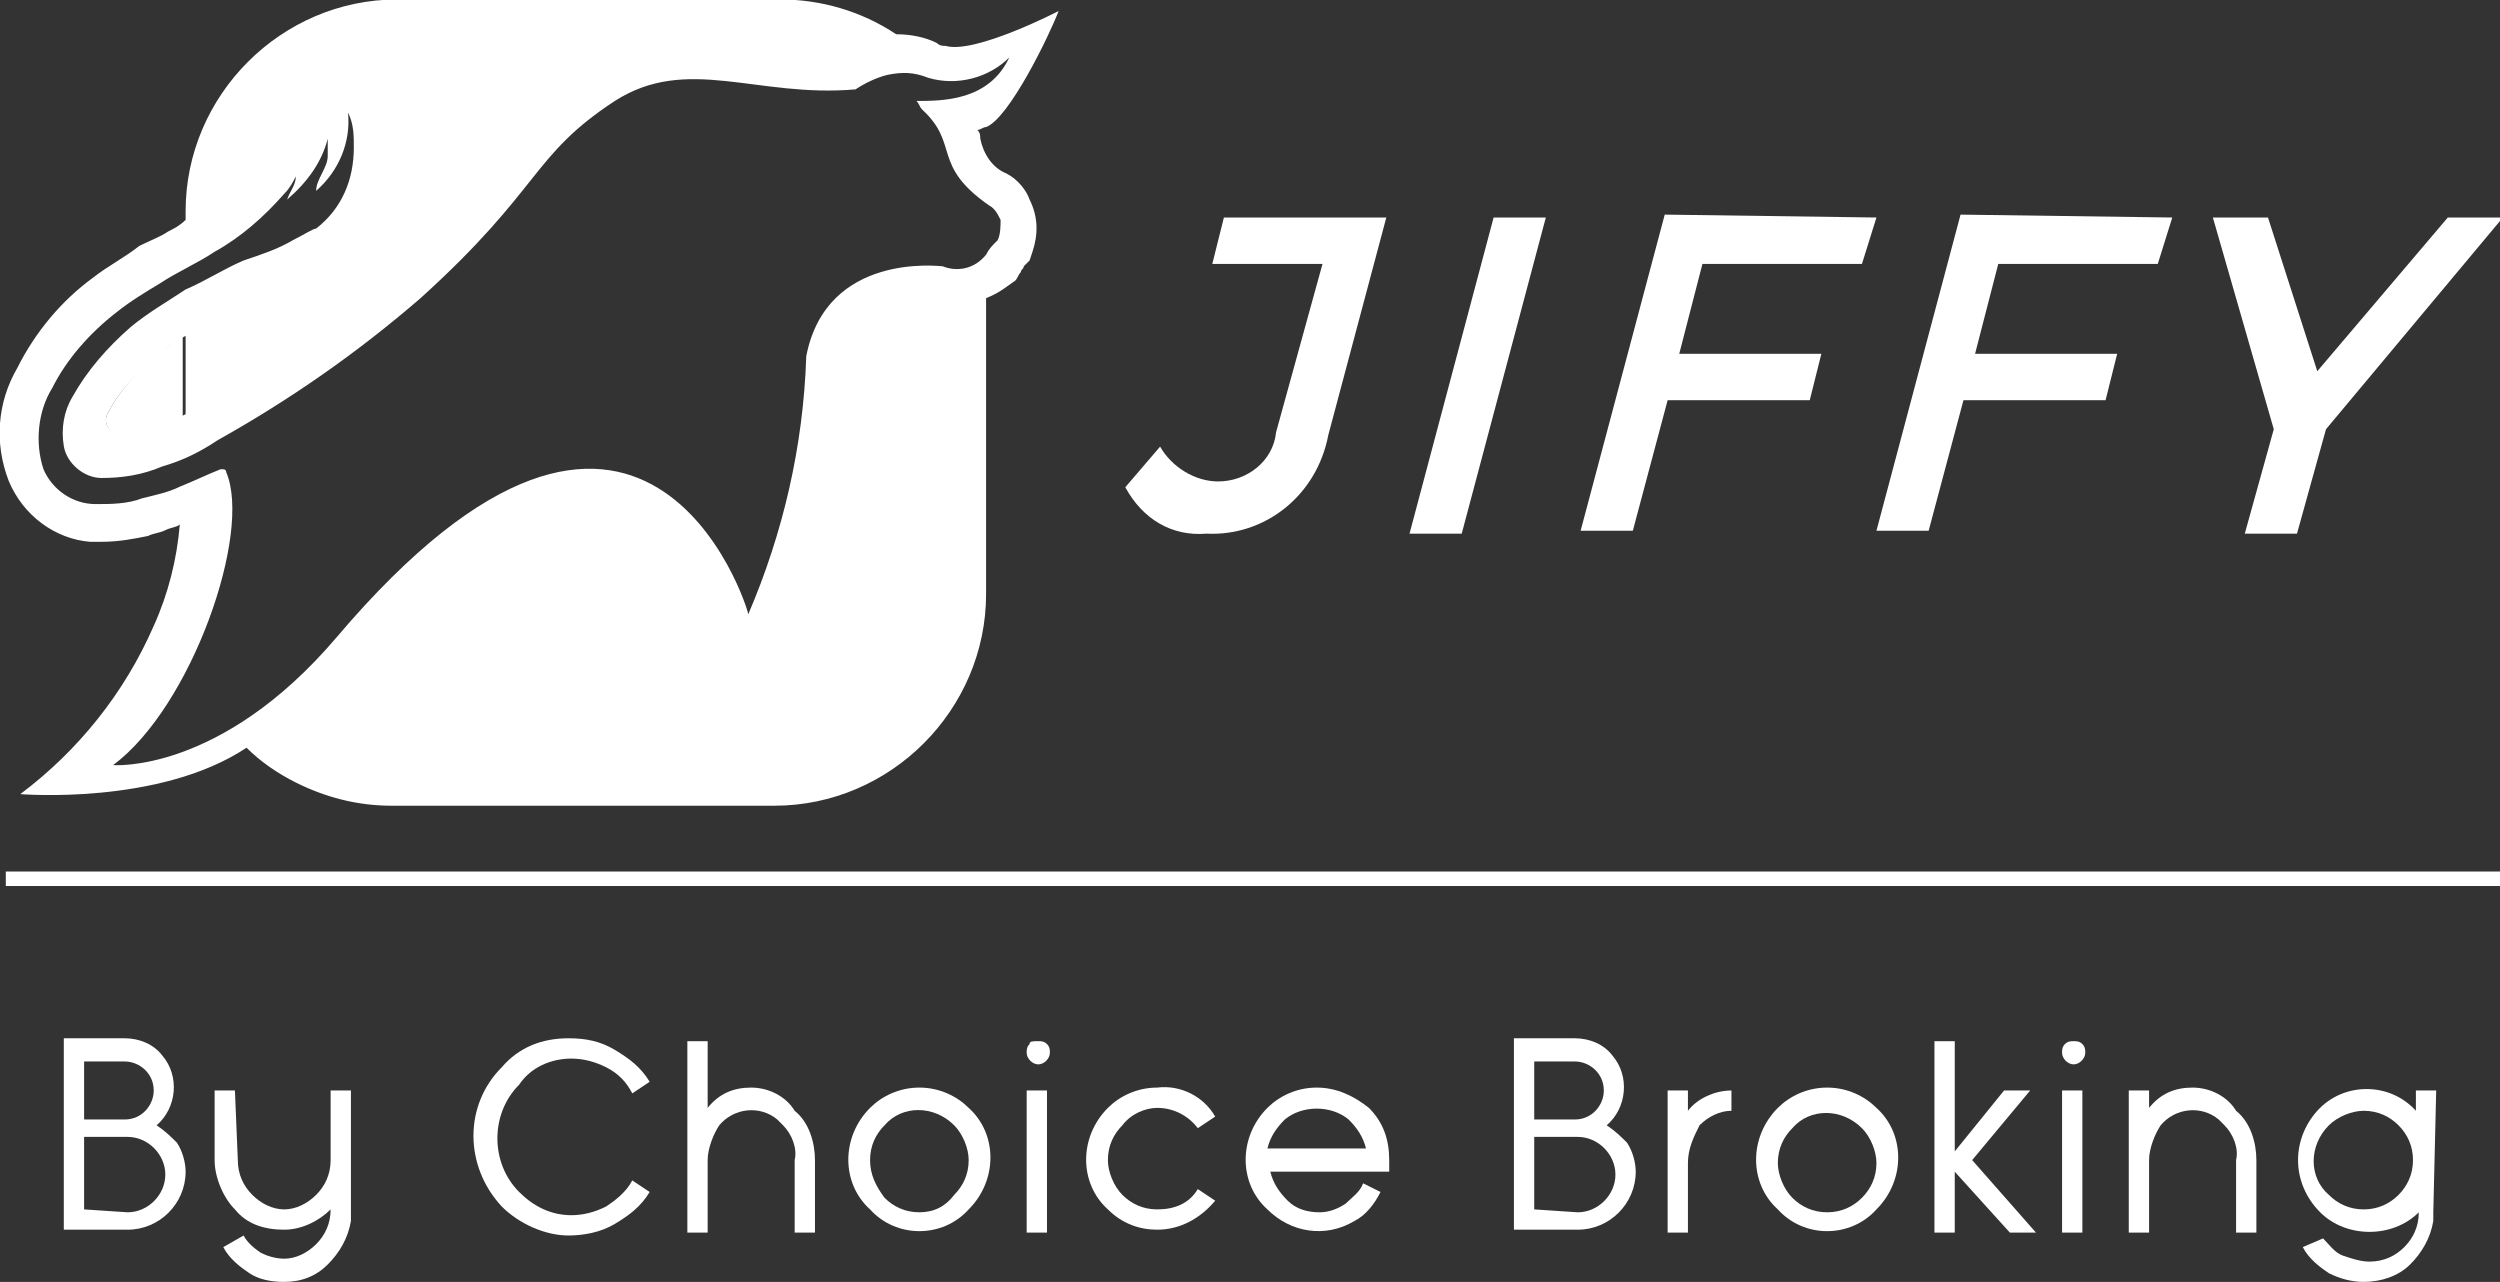 <?xml version="1.0" encoding="utf-8"?>
<!-- Generator: Adobe Illustrator 23.0.5, SVG Export Plug-In . SVG Version: 6.00 Build 0)  -->
<svg version="1.1" id="Layer_1" xmlns="http://www.w3.org/2000/svg" xmlns:xlink="http://www.w3.org/1999/xlink" x="0px" y="0px"
	 viewBox="0 0 86.2 44.2" style="enable-background:new 0 0 86.2 44.2;" xml:space="preserve">
<rect x="0" y="0" width="86.2" height="44.2" fill="#333333" stroke="none"/>
<style type="text/css">
	.st0{fill:#FFFFFF;}
	.st1{fill:none;stroke:#FFFFFF;stroke-width:0.5;stroke-miterlimit:2.613;}
</style>
<g id="Group_780" transform="translate(0.5 7.081)">
	<g>
		<path class="st0" d="M3.2,7.2C3,7.6,3.4,8.2,4.5,7.8l0,0h0.1C5,7.7,5.4,7.5,5.8,7.3V4.5C5.5,4.7,5.2,5,4.8,5.2
			C4.2,5.8,3.6,6.4,3.2,7.2z"/>
		<path class="st0" d="M34.2-1.1c-0.5-0.2-0.8-0.7-0.9-1.2c0-0.1,0-0.2-0.1-0.3c0.1,0,0.2-0.1,0.3-0.1c0.8-0.3,2.2-3.2,2.5-4
			c0,0-2.9,1.5-3.9,1.2c-0.1,0-0.2,0-0.3-0.1c-0.4-0.2-0.9-0.3-1.4-0.3c-1.2-0.8-2.6-1.2-4-1.2H13.2c-4,0-7.3,3.3-7.3,7.3v0.3
			C5.7,0.7,5.5,0.8,5.3,0.9C5,1.1,4.7,1.2,4.3,1.4C3.8,1.8,3.2,2.1,2.7,2.5c-1.1,0.8-2,1.9-2.6,3.1c-0.7,1.2-0.8,2.6-0.3,3.9
			c0.5,1.2,1.6,2,2.8,2.1c0.1,0,0.3,0,0.4,0c0.6,0,1.1-0.1,1.6-0.2c0.2-0.1,0.4-0.1,0.6-0.2c0.2-0.1,0.4-0.1,0.5-0.2
			c-0.1,1.2-0.4,2.4-0.9,3.5c-1,2.3-2.6,4.3-4.6,5.8c0,0,4.8,0.4,7.8-1.6c0.5,0.5,1.1,0.9,1.7,1.2c1,0.5,2.1,0.8,3.3,0.8h13.2
			c4,0,7.3-3.3,7.3-7.3V3.2c0.5-0.2,0.7-0.4,1-0.6c0.1-0.1,0.1-0.2,0.2-0.3c0-0.1,0.1-0.1,0.1-0.2L35,1.9l0.1-0.3
			C35.3,1,35.3,0.4,35-0.2C34.9-0.5,34.6-0.9,34.2-1.1z M33.9,1.2c-0.2,0.2-0.3,0.3-0.4,0.5c-0.4,0.5-1,0.6-1.5,0.4
			c-0.1,0-4-0.5-4.7,3.1c-0.1,3.1-0.8,6.1-2,8.9c0-0.2-3.6-11.7-14.2,0.8c-4,4.7-7.7,4.4-7.7,4.4c2.7-2,4.8-8,3.9-10.1
			c0,0,0-0.1-0.1-0.1H7.1C6.6,9.3,6.2,9.5,5.7,9.7C5.3,9.9,4.8,10,4.4,10.1c-0.5,0.2-1.1,0.2-1.6,0.2C2,10.3,1.3,9.8,1,9.1
			c-0.3-0.9-0.2-2,0.3-2.8c0.5-1,1.3-1.9,2.2-2.6C4,3.3,4.5,3,5,2.7C5.6,2.3,6.3,2,6.9,1.6c0.9-0.5,1.7-1.2,2.4-2
			C9.5-0.6,9.6-0.8,9.7-1c0,0.3-0.2,0.5-0.3,0.8c0.7-0.6,1.2-1.3,1.4-2.1l0,0c0,0.2,0,0.4,0,0.6s-0.1,0.4-0.2,0.6
			c-0.1,0.2-0.2,0.4-0.2,0.6c0.8-0.7,1.2-1.7,1.1-2.7c0.2,0.4,0.2,0.8,0.2,1.2c0,1.1-0.4,2.1-1.3,2.8C10.3,0.8,10,1,9.6,1.2
			C9.1,1.5,8.5,1.7,7.9,1.9c-0.7,0.3-1.3,0.7-2,1C5.3,3.3,4.6,3.7,4,4.2C3.2,4.9,2.5,5.7,2,6.6C1.7,7.1,1.6,7.7,1.7,8.3
			C1.8,8.9,2.4,9.4,3,9.4c0.7,0,1.4-0.1,2.1-0.4C5.8,8.8,6.4,8.5,7,8.1c2.5-1.4,4.8-3,7-4.9c4.2-3.8,3.8-4.9,6.7-6.8
			C23.2-5.2,25.6-3.7,29-4c0.3-0.2,0.7-0.4,1.1-0.5c0.5-0.1,0.9-0.1,1.4,0.1c1,0.3,2.1,0,2.8-0.7c-0.7,1.5-2.3,1.5-3.2,1.5
			c0.1,0.1,0.1,0.2,0.2,0.3c1.3,1.2,0.3,1.9,2.3,3.3c0.2,0.1,0.3,0.3,0.4,0.5C34,0.7,34,1,33.9,1.2z M5.9,4.5v2.7
			C5.5,7.4,5.1,7.6,4.7,7.7H4.6l0,0C3.4,8.2,3,7.6,3.2,7.2c0.4-0.8,1-1.4,1.7-2C5.2,5,5.5,4.7,5.9,4.5z"/>
	</g>
</g>
<path id="Path_5090" class="st0" d="M64.7,7.5l-0.5,1.6h-5.5l-0.8,3.1h4.9l-0.4,1.6h-4.9l-1.2,4.5h-1.8l2.9-10.9L64.7,7.5z"/>
<path id="Path_5091" class="st0" d="M41.6,18.4c-1.2,0.1-2.2-0.5-2.8-1.6l1.2-1.4c0.4,0.7,1.2,1.2,2,1.2c1,0,1.9-0.7,2-1.7l1.6-5.8
	h-3.8l0.4-1.6h5.6l-2,7.5C45.4,17.1,43.6,18.5,41.6,18.4"/>
<path id="Path_5092" class="st0" d="M53.3,7.5l-2.9,10.9h-1.8l2.9-10.9H53.3z"/>
<path id="Path_5093" class="st0" d="M74.9,7.5l-0.5,1.6h-5.5l-0.8,3.1H73l-0.4,1.6h-4.9l-1.2,4.5h-1.8l2.9-10.9L74.9,7.5z"/>
<path id="Path_5094" class="st0" d="M80.2,14.8l-1,3.6h-1.8l1-3.6l-2.1-7.3h1.9l1.7,5.3l4.5-5.3h1.9l0,0L80.2,14.8z"/>
<line id="Line_244" class="st1" x1="0.2" y1="30.3" x2="86.2" y2="30.3"/>
<path id="Path_5095" class="st0" d="M2.9,41.7v-2.5h1.5c0.7,0,1.3,0.6,1.3,1.3s-0.6,1.3-1.3,1.3L2.9,41.7L2.9,41.7z M2.9,36.6h1.4
	c0.5,0,1,0.4,1,1l0,0c0,0.5-0.4,1-1,1H2.9V36.6z M5.4,38.8c0.7-0.6,0.8-1.7,0.2-2.4c-0.3-0.4-0.8-0.6-1.3-0.6H2.2v6.6h2.2
	c1.1,0,2-0.9,2-2c0-0.3-0.1-0.7-0.3-1C5.9,39.2,5.7,39,5.4,38.8z"/>
<path id="Path_5096" class="st0" d="M8.1,37.6H7.4V40c0,0.6,0.3,1.3,0.7,1.7c0.4,0.5,1,0.7,1.7,0.7c0.6,0,1.2-0.3,1.6-0.7
	c0,0.5-0.2,0.9-0.5,1.2s-0.7,0.5-1.1,0.5c-0.3,0-0.6-0.1-0.8-0.2c-0.3-0.2-0.5-0.4-0.6-0.6L7.7,43c0.2,0.4,0.6,0.7,0.9,0.9
	c0.3,0.2,0.7,0.3,1.2,0.3c0.6,0,1.1-0.2,1.5-0.6c0.4-0.4,0.7-0.9,0.8-1.5v-0.3v-4.2h-0.7V40c0,0.5-0.2,0.9-0.5,1.2s-0.7,0.5-1.1,0.5
	c-0.4,0-0.8-0.2-1.1-0.5S8.2,40.5,8.2,40L8.1,37.6z"/>
<path id="Path_5097" class="st0" d="M19.7,36.5c0.4,0,0.8,0.1,1.2,0.3c0.4,0.2,0.7,0.5,0.9,0.9l0.6-0.4c-0.3-0.5-0.7-0.8-1.2-1.1
	s-1-0.4-1.6-0.4c-0.9,0-1.7,0.3-2.3,1c-1.3,1.3-1.3,3.4,0,4.8c0.6,0.6,1.5,1,2.3,1c0.5,0,1.1-0.1,1.6-0.4c0.5-0.3,0.9-0.6,1.2-1.1
	l-0.6-0.4c-0.2,0.4-0.6,0.7-0.9,0.9c-0.4,0.2-0.8,0.3-1.2,0.3c-0.7,0-1.3-0.3-1.8-0.8c-1-1-1-2.7,0-3.7C18.3,36.8,19,36.5,19.7,36.5
	"/>
<path id="Path_5098" class="st0" d="M25.9,37.5c-0.6,0-1.1,0.2-1.5,0.7v-2.3h-0.7v6.6h0.7V40c0-0.4,0.2-0.9,0.4-1.2
	c0.5-0.6,1.4-0.7,2-0.2c0.1,0.1,0.1,0.1,0.2,0.2c0.3,0.3,0.5,0.8,0.4,1.2v2.5h0.7V40c0-0.6-0.2-1.3-0.7-1.7
	C27.1,37.8,26.5,37.5,25.9,37.5"/>
<path id="Path_5099" class="st0" d="M31.7,41.8c-0.5,0-0.9-0.2-1.2-0.5C30.2,40.9,30,40.5,30,40s0.2-0.9,0.5-1.2
	c0.6-0.7,1.7-0.7,2.4,0l0,0c0.3,0.3,0.5,0.8,0.5,1.2c0,0.5-0.2,0.9-0.5,1.2C32.6,41.6,32.2,41.8,31.7,41.8 M31.7,37.5
	c-0.7,0-1.3,0.3-1.7,0.7c-1,1-1,2.6,0,3.5c0.9,1,2.5,1,3.4,0l0,0c1-1,1-2.6,0-3.5C33,37.8,32.4,37.5,31.7,37.5z"/>
<path id="Path_5100" class="st0" d="M35.8,35.9c0.1,0,0.2,0,0.3,0.1s0.1,0.2,0.1,0.3c0,0.2-0.2,0.4-0.4,0.4s-0.4-0.2-0.4-0.4
	c0-0.1,0-0.2,0.1-0.3C35.5,35.9,35.6,35.9,35.8,35.9 M35.4,42.5h0.7v-4.9h-0.7V42.5z"/>
<path id="Path_5101" class="st0" d="M39.9,38.2c0.6,0,1.1,0.3,1.4,0.7l0.6-0.4c-0.4-0.7-1.2-1.1-2-1c-0.7,0-1.3,0.3-1.7,0.7
	c-1,1-1,2.6,0,3.5c0.5,0.5,1.1,0.7,1.7,0.7c0.8,0,1.5-0.4,2-1L41.3,41c-0.3,0.5-0.8,0.7-1.4,0.7c-0.5,0-0.9-0.2-1.2-0.5
	s-0.5-0.8-0.5-1.2c0-0.5,0.2-0.9,0.5-1.2C39,38.4,39.5,38.2,39.9,38.2"/>
<path id="Path_5102" class="st0" d="M43.7,39.6c0.1-0.4,0.3-0.7,0.6-1c0.6-0.5,1.6-0.5,2.2,0c0.3,0.3,0.5,0.6,0.6,1H43.7z
	 M45.4,37.5c-0.7,0-1.3,0.3-1.7,0.7c-1,1-1,2.6,0,3.5c0.8,0.8,2,1,3,0.4c0.4-0.2,0.7-0.6,0.9-1L47,40.8c-0.1,0.3-0.4,0.5-0.6,0.7
	c-0.3,0.2-0.6,0.3-0.9,0.3c-0.4,0-0.8-0.1-1.1-0.4c-0.3-0.3-0.5-0.6-0.6-1h4.1V40c0-0.7-0.2-1.3-0.7-1.8
	C46.7,37.8,46.1,37.5,45.4,37.5L45.4,37.5z"/>
<path id="Path_5103" class="st0" d="M52.9,41.7v-2.5h1.5c0.7,0,1.3,0.6,1.3,1.3s-0.6,1.3-1.3,1.3L52.9,41.7L52.9,41.7z M52.9,36.6
	h1.4c0.5,0,1,0.4,1,1l0,0c0,0.5-0.4,1-1,1h-1.4V36.6z M55.4,38.8c0.7-0.6,0.8-1.7,0.2-2.4c-0.3-0.4-0.8-0.6-1.3-0.6h-2.1v6.6h2.2
	c1.1,0,2-0.9,2-2c0-0.3-0.1-0.7-0.3-1C55.9,39.2,55.7,39,55.4,38.8z"/>
<path id="Path_5104" class="st0" d="M58.2,37.6h-0.7v4.9h0.7v-2.4c0-0.5,0.2-0.9,0.4-1.3c0.3-0.3,0.7-0.5,1.1-0.5l0,0v-0.7l0,0
	c-0.6,0-1.2,0.3-1.5,0.7V37.6z"/>
<path id="Path_5105" class="st0" d="M63,41.8c-0.5,0-0.9-0.2-1.2-0.5s-0.5-0.8-0.5-1.2c0-0.5,0.2-0.9,0.5-1.2c0.6-0.7,1.7-0.7,2.4,0
	l0,0c0.3,0.3,0.5,0.8,0.5,1.2c0,0.5-0.2,0.9-0.5,1.2C63.9,41.6,63.5,41.8,63,41.8 M63,37.5c-0.7,0-1.3,0.3-1.7,0.7c-1,1-1,2.6,0,3.5
	c0.9,1,2.5,1,3.4,0l0,0c1-1,1-2.6,0-3.5C64.3,37.8,63.7,37.5,63,37.5L63,37.5z"/>
<path id="Path_5106" class="st0" d="M70.2,42.5L68,40l2-2.4h-0.9l-1.7,2.1v-3.8h-0.7v6.6h0.7v-2.1l1.9,2.1L70.2,42.5z"/>
<path id="Path_5107" class="st0" d="M71.5,35.9c0.1,0,0.2,0,0.3,0.1c0.1,0.1,0.1,0.2,0.1,0.3c0,0.2-0.2,0.4-0.4,0.4
	c-0.2,0-0.4-0.2-0.4-0.4c0-0.1,0-0.2,0.1-0.3C71.3,35.9,71.4,35.9,71.5,35.9 M71.1,42.5h0.7v-4.9h-0.7V42.5z"/>
<path id="Path_5108" class="st0" d="M75.6,37.5c-0.6,0-1.1,0.2-1.5,0.7v-0.6h-0.7v4.9h0.7V40c0-0.4,0.2-0.9,0.4-1.2
	c0.5-0.6,1.4-0.7,2-0.2c0.1,0.1,0.1,0.1,0.2,0.2c0.3,0.3,0.5,0.8,0.4,1.2v2.5h0.7V40c0-0.6-0.2-1.3-0.7-1.7
	C76.8,37.8,76.2,37.5,75.6,37.5"/>
<path id="Path_5109" class="st0" d="M81.5,41.7c-0.5,0-0.9-0.2-1.2-0.5c-0.7-0.6-0.7-1.7,0-2.4l0,0c0.3-0.3,0.8-0.5,1.2-0.5
	c0.5,0,0.9,0.2,1.2,0.5c0.3,0.3,0.5,0.7,0.5,1.2l0,0c0,0.5-0.2,0.9-0.5,1.2C82.4,41.5,82,41.7,81.5,41.7 M84,37.6h-0.7v0.7
	c-0.9-1-2.5-1-3.4,0l0,0c-0.9,1-0.9,2.5,0.1,3.5c0.9,0.9,2.5,0.9,3.4,0c0,0.5-0.2,0.9-0.5,1.2s-0.7,0.5-1.2,0.5
	c-0.3,0-0.6-0.1-0.9-0.2c-0.3-0.1-0.5-0.4-0.7-0.6L79.4,43c0.2,0.4,0.6,0.7,0.9,0.9c0.4,0.2,0.8,0.3,1.2,0.3c0.6,0,1.2-0.2,1.6-0.6
	c0.4-0.4,0.7-0.9,0.8-1.5v-0.3L84,37.6z"/>
</svg>
